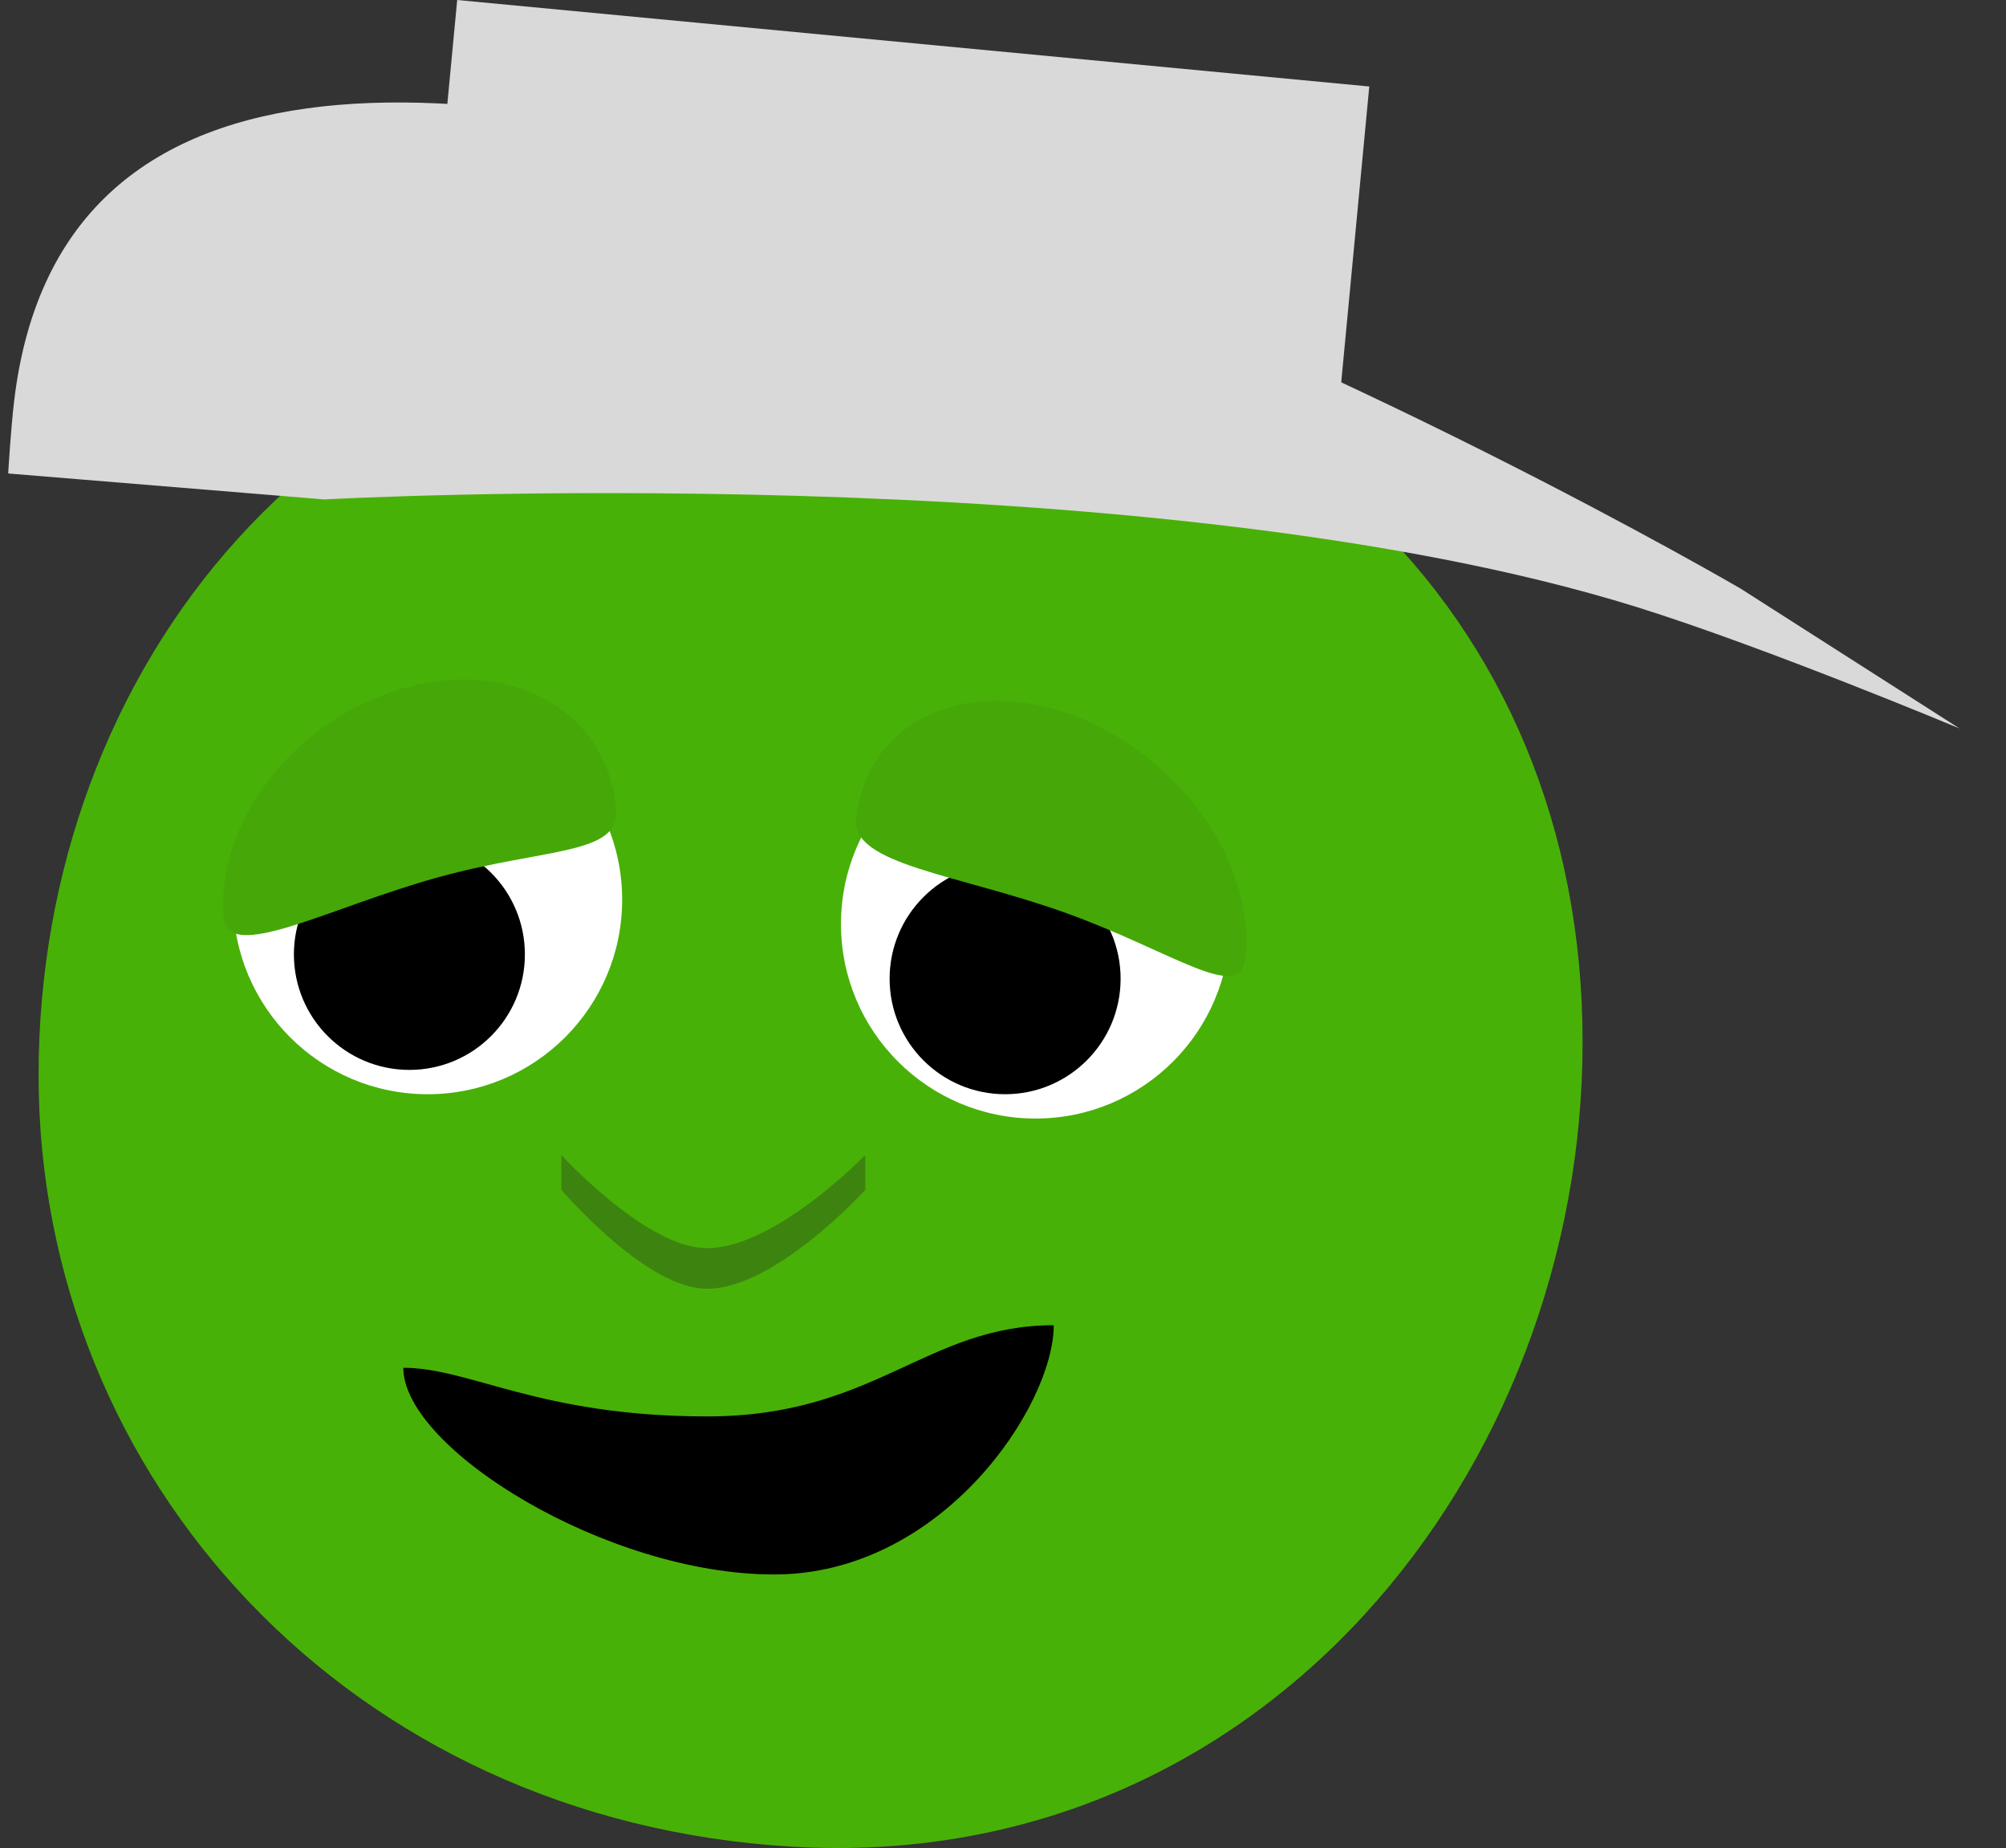 <svg width="165" height="152" viewBox="0 0 165 152" fill="none" xmlns="http://www.w3.org/2000/svg">
<rect x="0" y="0" width="165" height="152" fill="#333333" stroke="none"/>
<path d="M130.174 85.707C130.174 120.873 103.909 154.16 65.162 151.89C28.708 149.755 3.174 121.53 3.174 88.445C3.174 55.361 26.195 25 65.162 25C104.129 25 130.174 50.54 130.174 85.707Z" fill="#48B107"/>
<circle cx="35.174" cy="74" r="16" fill="white"/>
<circle cx="85.174" cy="76" r="16" fill="white"/>
<circle cx="33.674" cy="78.5" r="9.5" fill="black"/>
<circle cx="82.674" cy="80.5" r="9.5" fill="black"/>
<rect x="37.606" width="75.358" height="36" transform="rotate(5.417 37.606 0)" fill="#D9D9D9"/>
<path d="M1.165 32.964C8.695 -30.144 143.174 48.414 143.174 48.414L161.174 59.914C161.174 59.914 145.229 53.239 134.674 49.944C94.278 37.331 26.674 41.078 26.674 41.078L0.674 38.944C0.674 38.944 0.887 35.291 1.165 32.964Z" fill="#D9D9D9"/>
<path d="M46.174 95C46.174 95 52.788 102.241 57.712 102.639C63.33 103.093 71.174 95 71.174 95V97.865C71.174 97.865 63.375 106.458 57.712 105.981C52.737 105.561 46.174 97.865 46.174 97.865V95Z" fill="#3C840F"/>
<path d="M86.674 109C86.674 115.627 77.481 129.5 63.674 129.5C49.867 129.5 33.174 119.127 33.174 112.5C38.674 112.5 44.367 116.5 58.174 116.5C71.981 116.5 76.174 109 86.674 109Z" fill="black"/>
<path d="M50.682 66.557C51.004 70.36 44.929 69.702 36.014 72.164C27.099 74.626 18.721 79.275 18.398 75.472C17.722 67.491 24.401 59.025 33.316 56.563C42.23 54.101 50.005 58.576 50.682 66.557Z" fill="#45A808"/>
<path d="M102.448 78.817C102.033 82.591 96.446 78.235 87.6 75.066C78.754 71.897 69.999 71.113 70.414 67.34C71.284 59.42 79.161 55.569 88.007 58.739C96.853 61.908 103.318 70.897 102.448 78.817Z" fill="#45A808"/>
</svg>
